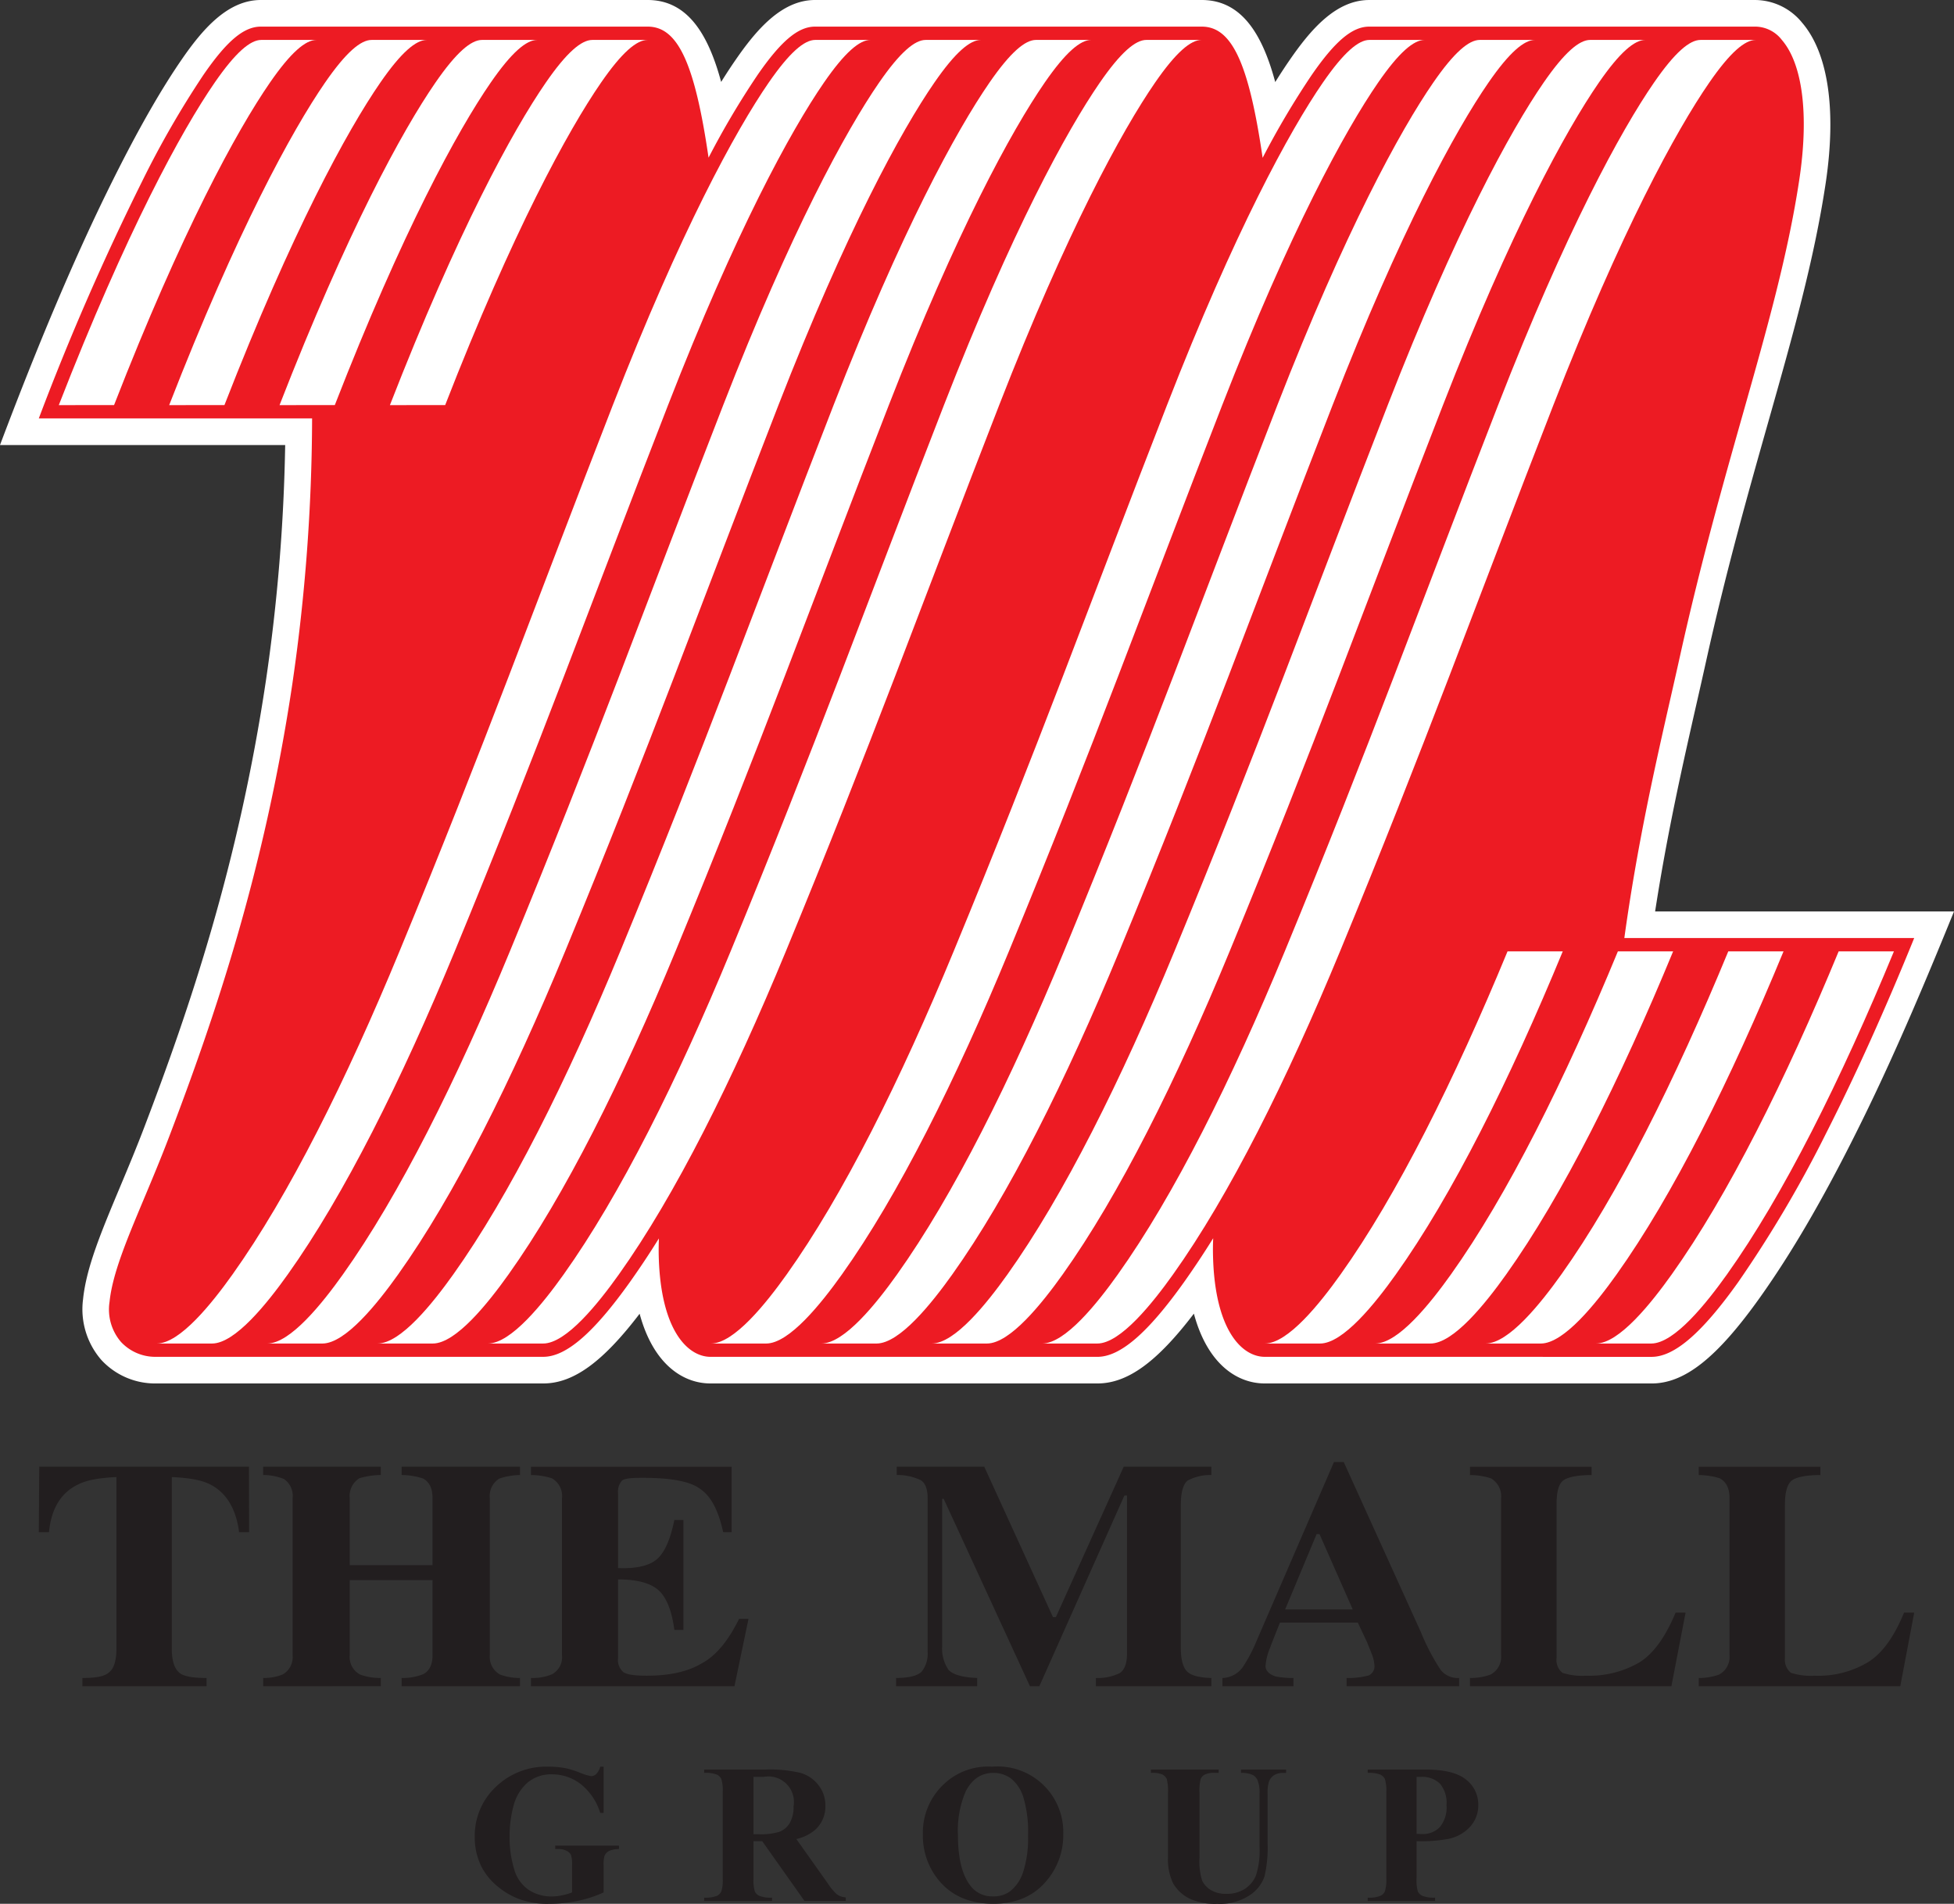 <svg xmlns="http://www.w3.org/2000/svg" viewBox="0 0 361.599 352.305"><rect x="0" y="0" width="361.599" height="352.305" fill="#333333" stroke="none"/><defs><style>.cls-1{fill:#221e1f}.cls-2{fill:#fff}</style></defs><g id="图层_2" data-name="图层 2"><g id="Layer_1" data-name="Layer 1"><path class="cls-1" d="M7.181 283.532l.083-12.109H46.07l.028 12.109h-1.853c-.564-4.372-2.37-7.237-5.193-8.756-1.6-.87-4.026-1.3-7.263-1.44v31.715c0 2.165.466 3.646 1.261 4.358.774.82 2.573 1.106 5.174 1.106v1.528H15.246v-1.528c2.573 0 4.221-.286 5.03-1.139.835-.679 1.268-2.16 1.268-4.325v-31.715c-3.114.137-5.626.57-7.229 1.44-3.109 1.54-4.839 4.5-5.254 8.756zM48.7 312.043v-1.528a9.23 9.23 0 003.632-.658 3.686 3.686 0 001.82-3.516V277.22a3.78 3.78 0 00-1.6-3.524 10.359 10.359 0 00-3.856-.74v-1.533h21.772v1.533a14.341 14.341 0 00-3.965.6 3.852 3.852 0 00-1.785 3.66v12.422H80.04V277.22c0-1.792-.557-2.927-1.726-3.606a12.834 12.834 0 00-3.991-.658v-1.533h21.906v1.533a12.575 12.575 0 00-3.823.658 3.771 3.771 0 00-1.764 3.606v29.121a3.693 3.693 0 001.915 3.55 10.527 10.527 0 003.672.624v1.528H74.323v-1.528a10.345 10.345 0 003.971-.691c1.189-.6 1.746-1.813 1.746-3.483V292.4H64.718v13.937a3.633 3.633 0 001.934 3.55 10.731 10.731 0 003.816.624v1.528zm87.215 0H98.259v-1.528a9.362 9.362 0 003.91-.691 3.577 3.577 0 001.831-3.483V277.22a3.739 3.739 0 00-1.882-3.66 12.839 12.839 0 00-3.856-.6v-1.533h37.132v12.109h-1.564c-.863-3.916-2.165-6.564-4.235-7.989-1.868-1.439-5.5-2.07-10.652-2.07-2 0-3.231.087-3.814.488a2.989 2.989 0 00-.754 2.334v13.876c3.679.163 6.164-.564 7.433-1.865 1.283-1.257 2.287-3.592 2.981-7.021h1.676v20.33h-1.676c-.434-3.393-1.366-5.8-2.771-7.2-1.465-1.41-3.964-2.143-7.643-2.143v14.545a2.911 2.911 0 001.033 2.649c.7.447 2.165.624 4.289.624 4.106 0 7.521-.712 10.108-2.254 2.627-1.377 4.928-4.127 6.964-8.261h1.744zm29.906 0v-1.528c2.425 0 4.059-.441 4.752-1.193a5.279 5.279 0 001.092-3.592v-28.51c0-1.691-.441-2.782-1.262-3.3a9.912 9.912 0 00-4.459-.965v-1.533h16.2l12.712 27.825h.545l12.55-27.825h16.218v1.533a8.948 8.948 0 00-4.42 1.045c-.767.66-1.229 2.092-1.229 4.454v26.6c0 2.165.462 3.646 1.229 4.325.748.7 2.233 1.078 4.42 1.139v1.528H202.8v-1.528a9.32 9.32 0 004.352-.874c.923-.543 1.407-1.807 1.407-3.607v-29.286h-.484l-15.741 35.292H190.6l-15.972-34.689h-.274v27.31a6.917 6.917 0 001.189 4.365c.849.882 2.58 1.377 5.294 1.486v1.528zm77.827-28.151h.537l6.149 13.943h-12.51zm-4.289 28.151v-1.528a15.833 15.833 0 01-3.313-.286c-1.235-.4-1.854-1.131-1.854-1.9a10.471 10.471 0 01.861-3.433c.226-.679.856-2.227 1.806-4.629h14.412l1.729 3.664c.264.741.615 1.474.792 2a6.722 6.722 0 01.55 2.167 1.855 1.855 0 01-1.078 1.955 14.977 14.977 0 01-4.066.467v1.528h20.819v-1.528a4.066 4.066 0 01-3.394-1.471 39.381 39.381 0 01-3.632-6.912l-14.323-31.579h-1.811l-14.27 32.977a28.038 28.038 0 01-2.634 5.016 4.846 4.846 0 01-3.74 1.969v1.528zm32.67 0v-1.528a10.684 10.684 0 003.788-.624 3.665 3.665 0 001.969-3.55V277.22a3.8 3.8 0 00-1.908-3.66 12.928 12.928 0 00-3.849-.6v-1.533h22.509v1.533c-2.634.007-4.364.38-5.2.965-.9.637-1.288 2.132-1.288 4.534v28.36a3.049 3.049 0 001.078 2.736 11.633 11.633 0 004.365.537 18.464 18.464 0 009.788-2.4c2.6-1.568 4.854-4.61 6.8-9.272h1.846l-2.627 13.623zm42.339 0v-1.528a10.751 10.751 0 003.748-.624 3.68 3.68 0 001.941-3.55V277.22c0-1.792-.6-3-1.807-3.66a13.891 13.891 0 00-3.882-.6v-1.533h22.51v1.533c-2.668.007-4.392.38-5.229.965-.881.637-1.336 2.132-1.336 4.534v28.36a3.122 3.122 0 001.1 2.736 11.8 11.8 0 004.385.537 17.832 17.832 0 009.72-2.4c2.663-1.568 4.928-4.61 6.837-9.272h1.881l-2.58 13.623z"/><path class="cls-2" d="M234.058 256.013c-5.126 0-10.61-3.582-13.123-12.918-6.874 9.017-12.315 12.918-17.85 12.918h-71.6c-5.124 0-10.6-3.578-13.118-12.9-6.87 9-12.305 12.9-17.835 12.9H28.947a13.538 13.538 0 01-10.209-4.367 14.3 14.3 0 01-3.367-11.216c.6-5.866 3.341-12.414 6.815-20.707 1.5-3.576 3.047-7.271 4.568-11.266 8.251-21.65 17.375-48.4 22.474-82.631a338.134 338.134 0 003.546-43.473L0 82.355C7 63.782 13.55 48.322 19.672 35.8c6.292-12.878 10.806-20.215 13.89-24.7 3.82-5.554 8.5-11.1 14.7-11.1h71.591c7.322 0 11.187 6.219 13.6 15.163q1.372-2.2 2.657-4.06C139.9 5.615 144.609.005 150.809 0h71.581c7.327 0 11.191 6.23 13.6 15.185q1.38-2.208 2.674-4.082c3.787-5.491 8.5-11.1 14.7-11.1h71.575a11.275 11.275 0 018.54 4.186c4.851 5.633 6.4 16.193 4.37 29.73-2.137 14.21-6.071 28.1-10.624 44.18-3.636 12.834-7.756 27.383-11.492 44.221q-.823 3.711-1.721 7.638c-2.587 11.393-5.464 24.066-7.723 38.708H361.6c-5 12.31-10.5 25.383-16.407 37.49-6.8 13.947-13.1 24.957-19.525 33.98-7.931 11.133-13.926 15.88-20.031 15.88z"/><path d="M234.061 251.086c-4.214 0-9.254-4.9-9.586-18.689q-.04-1.553.032-3.258a159.59 159.59 0 01-5.4 8.133c-6.716 9.425-11.808 13.814-16.02 13.814h-71.596c-4.215 0-9.254-4.9-9.589-18.689-.023-1.025-.011-2.1.034-3.228a156.727 156.727 0 01-5.382 8.1c-6.718 9.425-11.807 13.814-16.019 13.814H28.947a8.663 8.663 0 01-6.551-2.745 9.207 9.207 0 01-2.125-7.414c.522-5.134 3.141-11.388 6.46-19.3 1.511-3.61 3.077-7.343 4.626-11.413 8.346-21.9 17.573-48.961 22.743-83.66a345.063 345.063 0 003.655-49.125H7.181a475.079 475.079 0 0119.13-43.886A173.952 173.952 0 0137.618 13.9C42 7.53 45.143 4.926 48.265 4.926h71.591c5.541 0 8.7 6.657 11.267 24.252a153.859 153.859 0 019.048-15.278c4.337-6.287 7.52-8.97 10.641-8.973h71.578c5.542 0 8.7 6.667 11.267 24.28a154.974 154.974 0 019.065-15.307c4.34-6.289 7.525-8.973 10.645-8.973h71.575a6.269 6.269 0 014.807 2.473c3.844 4.464 5.023 13.862 3.231 25.782-2.09 13.9-5.983 27.652-10.493 43.57-3.652 12.9-7.793 27.52-11.559 44.5q-.821 3.7-1.717 7.615c-2.934 12.918-6.237 27.475-8.619 44.723h53.641c-5.251 12.941-10.791 25.277-16.29 36.1a222.968 222.968 0 01-16.288 27.587c-6.715 9.425-11.807 13.814-16.019 13.814z" fill="#ed1b23"/><path class="cls-2" d="M41.533 74.965C54.041 42.834 64.256 24.157 70.369 15.3c3.893-5.639 6.614-7.91 8.619-7.91H68.765c-2.007 0-4.728 2.271-8.621 7.91-6.113 8.859-16.326 27.536-28.836 59.667zm20.424 0C74.467 42.834 84.683 24.157 90.8 15.3c3.892-5.639 6.613-7.91 8.62-7.91H89.19c-2.007 0-4.729 2.271-8.62 7.91-6.112 8.859-16.328 27.536-28.838 59.667zm20.424 0C94.892 42.834 105.107 24.157 111.22 15.3c3.891-5.639 6.612-7.91 8.619-7.91h-10.225c-2.005 0-4.728 2.271-8.619 7.91-6.113 8.859-16.328 27.536-28.839 59.667zm-61.275 0C33.616 42.834 43.832 24.157 49.944 15.3c3.892-5.639 6.615-7.91 8.62-7.91H48.338c-2 0-4.728 2.271-8.619 7.91-6.112 8.859-16.328 27.536-28.838 59.667zM59.66 248.624c4.278 0 10.228-7.471 14.012-12.781 10.44-14.642 21.064-35.967 30.905-59.792 15.625-37.835 25.152-64.282 39.481-101.086C156.57 42.834 166.783 24.157 172.9 15.3c3.891-5.639 6.615-7.91 8.619-7.91H171.29c-2 0-4.728 2.271-8.619 7.91-6.113 8.859-16.326 27.536-28.836 59.667-14.331 36.8-23.855 63.251-39.483 101.086-9.839 23.825-20.465 45.15-30.9 59.792-3.782 5.31-9.732 12.781-14.012 12.781z"/><path class="cls-2" d="M80.085 248.624c4.28 0 10.23-7.471 14.014-12.781 10.438-14.642 21.064-35.967 30.9-59.792 15.628-37.835 25.152-64.282 39.483-101.086 12.51-32.131 22.724-50.808 28.838-59.667 3.892-5.639 6.613-7.91 8.618-7.91h-10.221c-2.007 0-4.729 2.271-8.619 7.91-6.113 8.859-16.329 27.536-28.839 59.667-14.331 36.8-23.856 63.251-39.483 101.086-9.838 23.825-20.464 45.15-30.9 59.792-3.785 5.31-9.734 12.781-14.012 12.781z"/><path class="cls-2" d="M100.511 248.624c4.278 0 10.228-7.471 14.012-12.781 10.438-14.642 21.064-35.967 30.9-59.792 15.628-37.835 25.153-64.282 39.483-101.086 12.511-32.131 22.727-50.808 28.839-59.667 3.891-5.639 6.612-7.91 8.619-7.91h-10.223c-2.007 0-4.728 2.271-8.619 7.91-6.113 8.859-16.329 27.536-28.838 59.667-14.331 36.8-23.856 63.251-39.481 101.086-9.841 23.825-20.467 45.15-30.9 59.792-3.784 5.31-9.734 12.781-14.012 12.781zm-61.275 0c4.278 0 10.227-7.471 14.012-12.781 10.44-14.642 21.064-35.967 30.9-59.792 15.626-37.835 25.153-64.282 39.481-101.086 12.511-32.131 22.726-50.808 28.839-59.667 3.89-5.639 6.612-7.91 8.619-7.91h-10.221c-2.005 0-4.729 2.271-8.619 7.91-6.113 8.859-16.326 27.536-28.839 59.667-14.328 36.8-23.855 63.251-39.483 101.086-9.839 23.825-20.462 45.15-30.9 59.792-3.783 5.31-9.732 12.781-14.01 12.781zm122.975 0c4.28 0 10.23-7.471 14.012-12.781 10.44-14.642 21.066-35.967 30.9-59.792 15.628-37.835 25.153-64.282 39.483-101.086 12.511-32.131 22.724-50.808 28.836-59.667 3.894-5.639 6.616-7.91 8.619-7.91h-10.218c-2.007 0-4.728 2.271-8.619 7.91-6.115 8.859-16.328 27.536-28.838 59.667-14.331 36.8-23.856 63.251-39.484 101.086-9.838 23.825-20.464 45.15-30.9 59.792-3.785 5.31-9.735 12.781-14.013 12.781z"/><path class="cls-2" d="M182.638 248.624c4.277 0 10.227-7.471 14.011-12.781 10.438-14.642 21.064-35.967 30.9-59.792 15.628-37.835 25.152-64.282 39.483-101.086 12.51-32.131 22.724-50.808 28.838-59.667 3.892-5.639 6.612-7.91 8.619-7.91h-10.221c-2.007 0-4.729 2.271-8.62 7.91-6.112 8.859-16.328 27.536-28.838 59.667-14.33 36.8-23.856 63.251-39.481 101.086-9.841 23.825-20.467 45.15-30.9 59.792-3.785 5.31-9.735 12.781-14.012 12.781z"/><path class="cls-2" d="M203.062 248.624c4.278 0 10.227-7.471 14.012-12.781 10.438-14.642 21.064-35.967 30.905-59.792 15.625-37.835 25.15-64.282 39.48-101.086C299.97 42.834 310.186 24.157 316.3 15.3c3.891-5.639 6.612-7.91 8.619-7.91h-10.228c-2.006 0-4.727 2.271-8.619 7.91-6.112 8.859-16.328 27.536-28.838 59.667-14.329 36.8-23.855 63.251-39.481 101.086-9.841 23.825-20.464 45.15-30.9 59.792-3.784 5.31-9.735 12.781-14.012 12.781zm-61.275 0c4.278 0 10.227-7.471 14.012-12.781 10.44-14.642 21.063-35.967 30.9-59.792 15.625-37.835 25.153-64.282 39.481-101.086 12.51-32.131 22.726-50.808 28.839-59.667 3.89-5.639 6.614-7.91 8.619-7.91h-10.222c-2 0-4.727 2.271-8.619 7.91-6.112 8.859-16.325 27.536-28.836 59.667-14.331 36.8-23.855 63.251-39.485 101.086-9.839 23.825-20.462 45.15-30.9 59.792-3.785 5.31-9.735 12.781-14.012 12.781zM299.4 176.051c-9.838 23.825-20.463 45.15-30.9 59.792-3.785 5.31-9.735 12.781-14.013 12.781h10.223c4.28 0 10.23-7.471 14.013-12.781 10.439-14.642 21.065-35.967 30.9-59.792zm20.43 0c-9.841 23.825-20.467 45.15-30.9 59.792-3.784 5.31-9.733 12.781-14.012 12.781h10.225c4.278 0 10.227-7.471 14.012-12.781 10.438-14.642 21.064-35.967 30.9-59.792zm20.425 0c-9.841 23.825-20.465 45.15-30.9 59.792-3.786 5.31-9.735 12.781-14.013 12.781h10.226c4.277 0 10.226-7.471 14.011-12.781 10.438-14.642 21.064-35.967 30.905-59.792zm-61.275 0c-9.841 23.825-20.465 45.15-30.905 59.792-3.783 5.31-9.734 12.781-14.012 12.781h10.225c4.277 0 10.228-7.471 14.012-12.781 10.44-14.642 21.063-35.967 30.9-59.792z"/><path class="cls-1" d="M111.7 326.928v8.56h-.623a10.887 10.887 0 00-3.61-5.334 8.627 8.627 0 00-5.278-1.808 6.82 6.82 0 00-4.542 1.515 8.4 8.4 0 00-2.6 4.257 21.407 21.407 0 00-.743 5.624 20.2 20.2 0 00.833 6.111A6.813 6.813 0 0097.8 349.7a7.56 7.56 0 004.365 1.243 8.27 8.27 0 001.8-.2 10.585 10.585 0 001.9-.547v-5.055a5.532 5.532 0 00-.2-1.871 1.7 1.7 0 00-.8-.759 3.031 3.031 0 00-1.5-.337h-.618v-.627h11.8v.627a4.685 4.685 0 00-1.85.355 1.792 1.792 0 00-.834.932 5.316 5.316 0 00-.158 1.68v5.059a22.9 22.9 0 01-4.856 1.58 25.812 25.812 0 01-5.221.524 15.008 15.008 0 01-5.74-.946 14.05 14.05 0 01-4.034-2.46 11.481 11.481 0 01-2.741-3.438 12.015 12.015 0 01-1.256-5.527 12.4 12.4 0 013.858-9.228 13.4 13.4 0 019.722-3.778 17.3 17.3 0 013.271.29 17 17 0 012.564.809 10.773 10.773 0 002.087.654 1.4 1.4 0 00.938-.352 3.1 3.1 0 00.785-1.4zm27.742 13.789v6.845a7.262 7.262 0 00.25 2.479 1.7 1.7 0 00.875.811 5.617 5.617 0 002.3.311v.618h-12.558v-.618a5.8 5.8 0 002.333-.313 1.792 1.792 0 00.839-.821 6.848 6.848 0 00.259-2.467v-15.891a6.988 6.988 0 00-.259-2.479 1.768 1.768 0 00-.849-.806 5.729 5.729 0 00-2.323-.312v-.613h11.327a24.733 24.733 0 016.478.613 6.5 6.5 0 013.336 2.255 6.045 6.045 0 011.29 3.86 5.756 5.756 0 01-1.924 4.455 8 8 0 01-3.448 1.676l5.823 8.211a10.306 10.306 0 001.627 1.979 2.937 2.937 0 001.7.6v.667h-7.64l-7.825-11.064zm0-11.9v10.617h1.026a11.89 11.89 0 003.741-.443 3.818 3.818 0 001.947-1.653 6.056 6.056 0 00.7-3.1 4.716 4.716 0 00-5.492-5.424zm44.158-1.886a12.148 12.148 0 0113.163 12.5 12.947 12.947 0 01-2.736 8.173c-2.4 3.136-5.808 4.695-10.19 4.695q-6.613 0-10.215-4.466a13 13 0 01-2.84-8.4 12.258 12.258 0 013.7-9.091 11.852 11.852 0 019.118-3.411zm.213 1.148c-2.237 0-3.94 1.165-5.109 3.436a18.25 18.25 0 00-1.43 8.065c0 4.181.731 7.261 2.215 9.253a4.983 4.983 0 004.289 2.095 5.041 5.041 0 003.106-.908 7.371 7.371 0 002.478-3.677 20.118 20.118 0 00.882-6.617 22.151 22.151 0 00-.9-7.249 7.121 7.121 0 00-2.309-3.4 5.461 5.461 0 00-3.219-.998zm29.168-.618h12.547v.613h-.623a4.176 4.176 0 00-1.957.312 1.777 1.777 0 00-.757.818 9.035 9.035 0 00-.214 2.65v11.862a11.862 11.862 0 00.486 4.3 4.166 4.166 0 001.615 1.748 5.428 5.428 0 002.862.7 6.153 6.153 0 003.366-.884 5.5 5.5 0 002.088-2.432 14.863 14.863 0 00.688-5.413v-9.875a5.989 5.989 0 00-.345-2.376 2.066 2.066 0 00-.846-.989 4.941 4.941 0 00-2.234-.415v-.613H238v.613h-.516a3.243 3.243 0 00-1.694.415 2.469 2.469 0 00-.983 1.264 6.622 6.622 0 00-.231 2.1v9.2a23.609 23.609 0 01-.573 6.178 6.788 6.788 0 01-2.745 3.483 9.907 9.907 0 01-5.971 1.59 11.516 11.516 0 01-4.87-.835 7.17 7.17 0 01-3.315-2.939 10.207 10.207 0 01-.96-4.807v-11.87a9.29 9.29 0 00-.229-2.662 1.83 1.83 0 00-.815-.826 5.029 5.029 0 00-2.113-.292zm55.061 12.831a7.472 7.472 0 004.044-2.285 5.893 5.893 0 001.479-4.047 5.806 5.806 0 00-2.278-4.648q-2.292-1.857-7.544-1.851H253.1v.613a5.828 5.828 0 012.313.312 1.8 1.8 0 01.865.818 7.46 7.46 0 01.267 2.516v15.795a7.356 7.356 0 01-.267 2.506 1.7 1.7 0 01-.855.819 5.456 5.456 0 01-2.323.323v.618h12.469v-.618a5.716 5.716 0 01-2.3-.311 1.8 1.8 0 01-.889-.823 7.8 7.8 0 01-.233-2.514v-6.8a27.881 27.881 0 005.895-.423zm-5.142-11.471a4.726 4.726 0 013.576 1.25 5.554 5.554 0 011.21 3.984 5.7 5.7 0 01-1.21 4.025 4.341 4.341 0 01-3.429 1.312c-.193 0-.5-.01-.9-.032v-10.539z"/></g></g></svg>